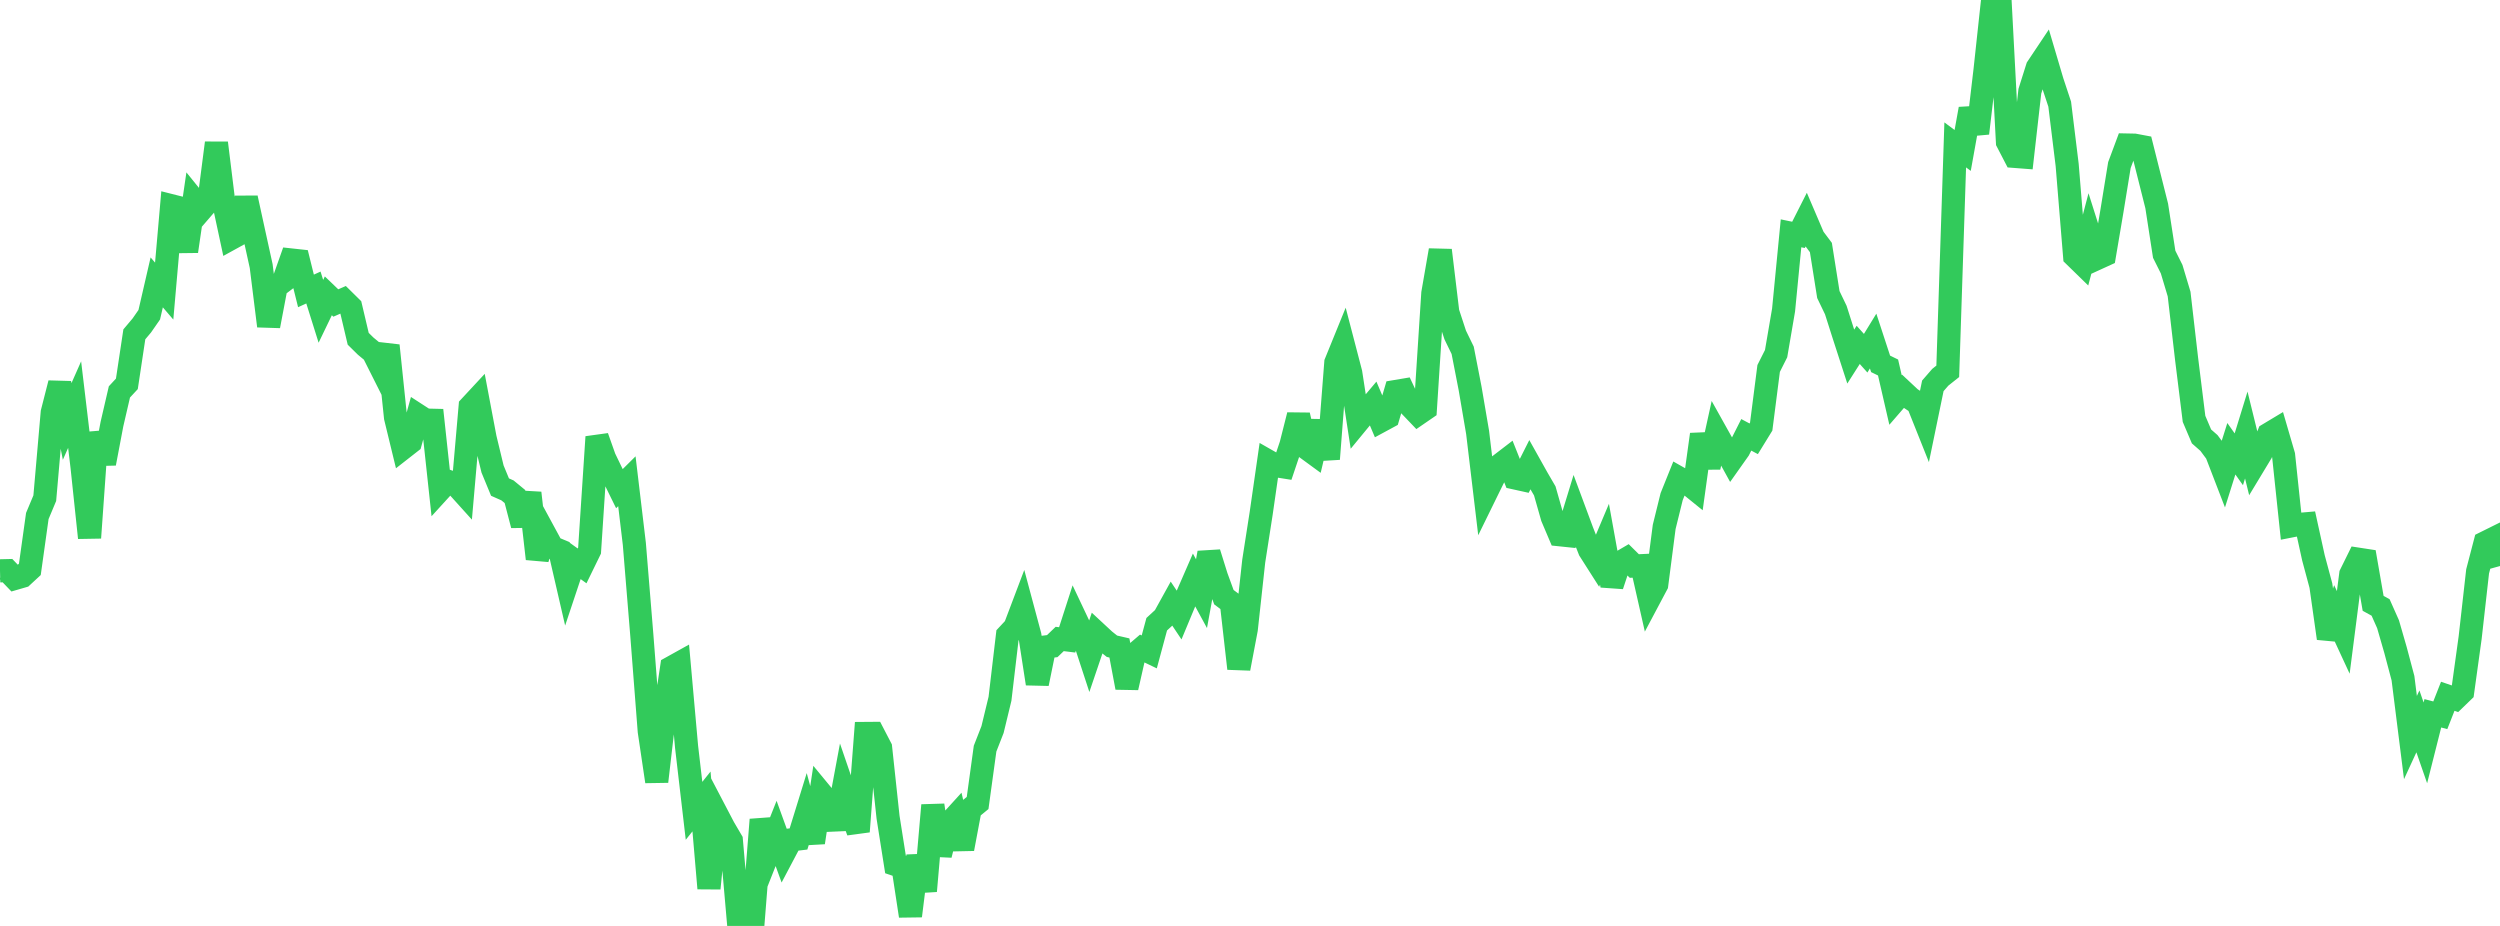 <?xml version="1.0" standalone="no"?>
<!DOCTYPE svg PUBLIC "-//W3C//DTD SVG 1.1//EN" "http://www.w3.org/Graphics/SVG/1.1/DTD/svg11.dtd">

<svg width="135" height="50" viewBox="0 0 135 50" preserveAspectRatio="none" 
  xmlns="http://www.w3.org/2000/svg"
  xmlns:xlink="http://www.w3.org/1999/xlink">


<polyline points="0.0, 30.825 0.403, 30.815 0.806, 31.235 1.209, 31.118 1.612, 30.745 2.015, 27.864 2.418, 26.902 2.821, 22.275 3.224, 20.694 3.627, 22.759 4.03, 21.849 4.433, 25.23 4.836, 29.04 5.239, 23.363 5.642, 25.025 6.045, 22.901 6.448, 21.163 6.851, 20.728 7.254, 18.054 7.657, 17.576 8.06, 16.996 8.463, 15.248 8.866, 15.719 9.269, 11.114 9.672, 11.216 10.075, 13.57 10.478, 10.811 10.881, 11.309 11.284, 10.842 11.687, 7.72 12.09, 10.99 12.493, 12.867 12.896, 12.645 13.299, 10.69 13.701, 12.533 14.104, 14.368 14.507, 17.604 14.91, 15.482 15.313, 15.177 15.716, 14.038 16.119, 14.082 16.522, 15.709 16.925, 15.526 17.328, 16.811 17.731, 15.975 18.134, 16.362 18.537, 16.186 18.94, 16.584 19.343, 18.294 19.746, 18.691 20.149, 19.024 20.552, 19.826 20.955, 18.662 21.358, 22.539 21.761, 24.197 22.164, 23.882 22.567, 22.424 22.97, 22.685 23.373, 22.695 23.776, 26.43 24.179, 25.988 24.582, 26.128 24.985, 26.575 25.388, 21.955 25.791, 21.521 26.194, 23.654 26.597, 25.324 27.0, 26.302 27.403, 26.481 27.806, 26.813 28.209, 28.36 28.612, 26.621 29.015, 30.174 29.418, 28.818 29.821, 29.561 30.224, 29.729 30.627, 31.476 31.03, 30.268 31.433, 30.558 31.836, 29.732 32.239, 23.595 32.642, 24.732 33.045, 25.567 33.448, 26.388 33.851, 25.988 34.254, 29.365 34.657, 34.282 35.06, 39.484 35.463, 42.201 35.866, 38.733 36.269, 36.044 36.672, 35.82 37.075, 40.326 37.478, 43.785 37.881, 43.279 38.284, 47.971 38.687, 43.931 39.09, 44.701 39.493, 45.387 39.896, 50.0 40.299, 48.966 40.701, 49.345 41.104, 44.262 41.507, 46.022 41.91, 45.005 42.313, 46.116 42.716, 45.353 43.119, 45.304 43.522, 43.998 43.925, 45.495 44.328, 42.831 44.731, 43.319 45.134, 44.761 45.537, 42.601 45.94, 43.779 46.343, 44.902 46.746, 39.607 47.149, 39.604 47.552, 40.38 47.955, 44.131 48.358, 46.685 48.761, 46.822 49.164, 49.46 49.567, 46.218 49.97, 48.114 50.373, 43.484 50.776, 46.167 51.179, 44.55 51.582, 44.107 51.985, 45.837 52.388, 43.692 52.791, 43.361 53.194, 40.426 53.597, 39.396 54.0, 37.731 54.403, 34.309 54.806, 33.877 55.209, 32.812 55.612, 34.314 56.015, 36.917 56.418, 34.941 56.821, 34.891 57.224, 34.504 57.627, 34.554 58.03, 33.305 58.433, 34.158 58.836, 35.39 59.239, 34.201 59.642, 34.575 60.045, 34.897 60.448, 34.99 60.851, 37.13 61.254, 35.355 61.657, 35.009 62.06, 35.203 62.463, 33.708 62.866, 33.337 63.269, 32.608 63.672, 33.211 64.075, 32.242 64.478, 31.316 64.881, 32.059 65.284, 29.853 65.687, 31.143 66.09, 32.247 66.493, 32.55 66.896, 36.1 67.299, 33.977 67.701, 30.302 68.104, 27.717 68.507, 24.917 68.91, 25.147 69.313, 25.211 69.716, 24.011 70.119, 22.417 70.522, 24.177 70.925, 24.472 71.328, 22.76 71.731, 24.784 72.134, 19.583 72.537, 18.593 72.94, 20.139 73.343, 22.756 73.746, 22.266 74.149, 21.788 74.552, 22.737 74.955, 22.519 75.358, 21.143 75.761, 21.075 76.164, 21.934 76.567, 22.355 76.97, 22.078 77.373, 15.837 77.776, 13.515 78.179, 16.861 78.582, 18.09 78.985, 18.918 79.388, 20.988 79.791, 23.35 80.194, 26.728 80.597, 25.906 81.0, 25.105 81.403, 24.796 81.806, 25.808 82.209, 25.897 82.612, 25.096 83.015, 25.816 83.418, 26.509 83.821, 27.927 84.224, 28.876 84.627, 28.918 85.03, 27.599 85.433, 28.685 85.836, 29.71 86.239, 30.343 86.642, 29.387 87.045, 31.618 87.448, 30.402 87.851, 30.166 88.254, 30.565 88.657, 30.546 89.06, 32.326 89.463, 31.567 89.866, 28.453 90.269, 26.819 90.672, 25.817 91.075, 26.046 91.478, 26.372 91.881, 23.46 92.284, 25.228 92.687, 23.395 93.09, 24.117 93.493, 24.849 93.896, 24.279 94.299, 23.481 94.701, 23.695 95.104, 23.04 95.507, 19.897 95.91, 19.096 96.313, 16.741 96.716, 12.599 97.119, 12.683 97.522, 11.887 97.925, 12.829 98.328, 13.366 98.731, 15.906 99.134, 16.744 99.537, 18.011 99.94, 19.256 100.343, 18.623 100.746, 19.074 101.149, 18.417 101.552, 19.648 101.955, 19.845 102.358, 21.598 102.761, 21.133 103.164, 21.51 103.567, 21.779 103.97, 22.789 104.373, 20.836 104.776, 20.372 105.179, 20.051 105.582, 7.824 105.985, 8.124 106.388, 5.881 106.791, 7.196 107.194, 3.772 107.597, 0.044 108.0, 0.0 108.403, 7.669 108.806, 8.445 109.209, 8.476 109.612, 4.927 110.015, 3.65 110.418, 3.047 110.821, 4.408 111.224, 5.623 111.627, 8.909 112.03, 13.827 112.433, 14.22 112.836, 12.683 113.239, 13.956 113.642, 13.772 114.045, 11.391 114.448, 8.914 114.851, 7.831 115.254, 7.839 115.657, 7.915 116.06, 9.518 116.463, 11.121 116.866, 13.729 117.269, 14.536 117.672, 15.88 118.075, 19.373 118.478, 22.619 118.881, 23.567 119.284, 23.921 119.687, 24.463 120.09, 25.51 120.493, 24.232 120.896, 24.802 121.299, 23.491 121.701, 25.126 122.104, 24.459 122.507, 23.446 122.91, 23.204 123.313, 24.585 123.716, 28.4 124.119, 28.321 124.522, 28.286 124.925, 30.12 125.328, 31.622 125.731, 34.469 126.134, 33.28 126.537, 34.15 126.94, 31.013 127.343, 30.197 127.746, 30.259 128.149, 32.58 128.552, 32.802 128.955, 33.708 129.358, 35.105 129.761, 36.622 130.164, 39.828 130.567, 38.954 130.97, 40.116 131.373, 38.518 131.776, 38.625 132.179, 37.599 132.582, 37.737 132.985, 37.347 133.388, 34.432 133.791, 30.855 134.194, 29.31 134.597, 29.11 135.0, 30.566" fill="none" stroke="#32ca5b" stroke-width="1.25"/>

</svg>